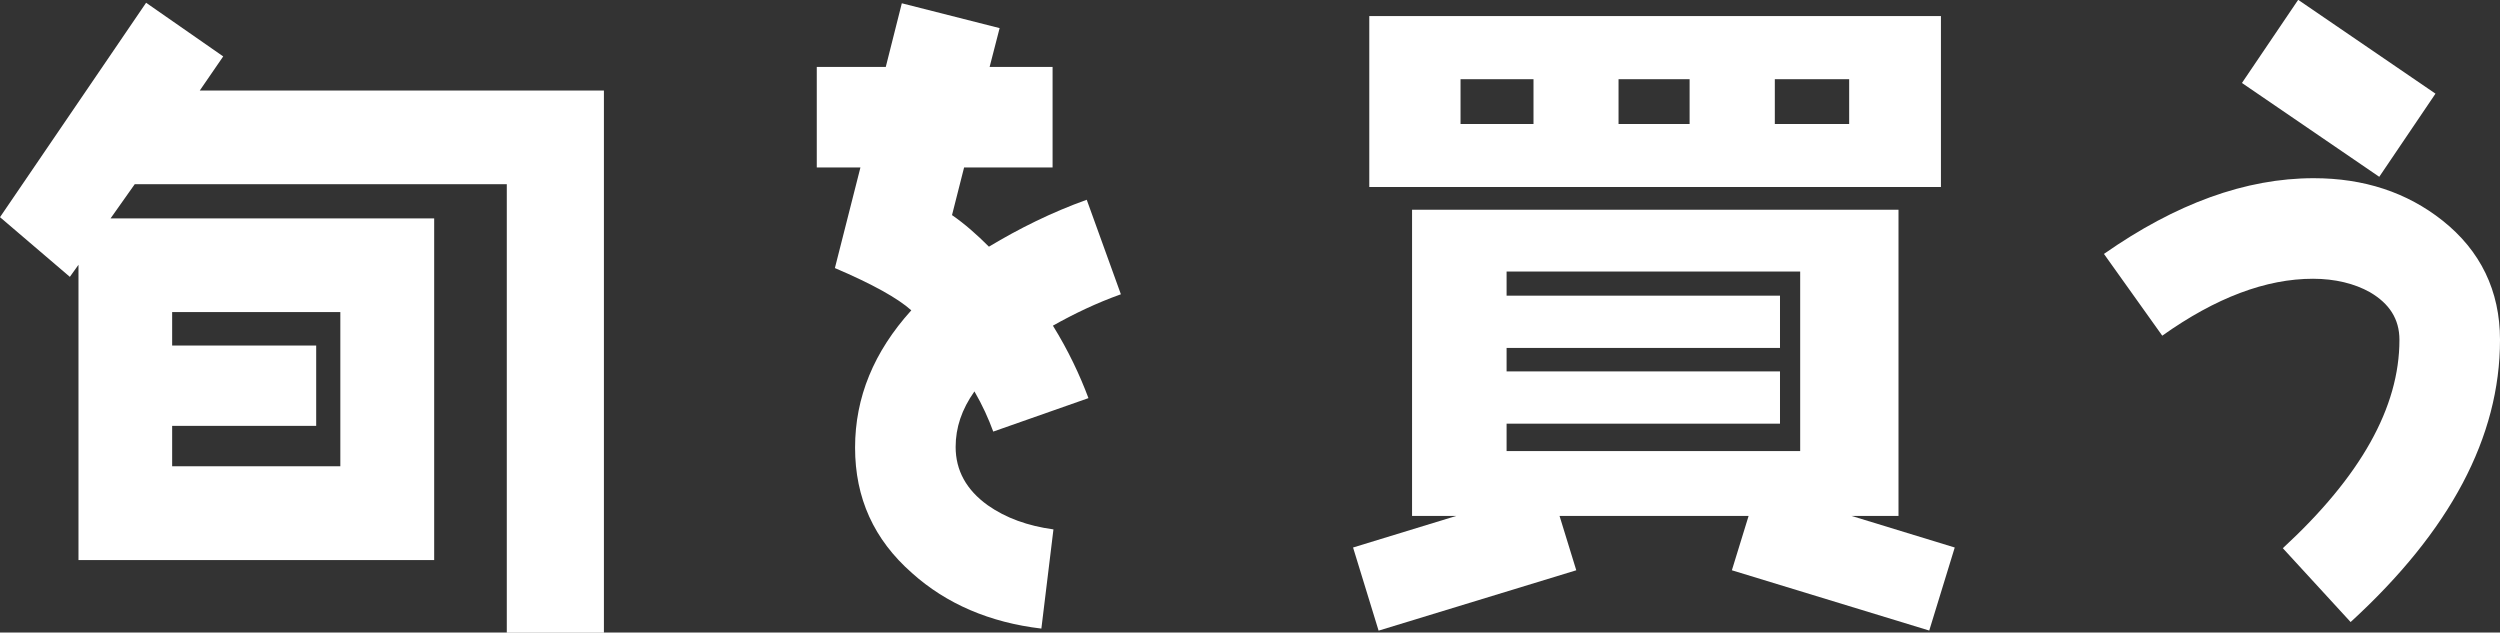 <?xml version="1.0" encoding="UTF-8"?><svg id="_レイヤー_2" xmlns="http://www.w3.org/2000/svg" viewBox="0 0 144.93 36.67"><rect x="0" y="0" width="144.93" height="36.67" fill="#333333" stroke="none"/><defs><style>.cls-1{fill:#fff;}</style></defs><g id="_レイヤー_1-2"><path class="cls-1" d="m6.41,12.66h18.76v19.81H4.55V15.35l-.5.7L0,12.59,8.47.16l4.47,3.11-1.36,1.98h23.43v31.43h-5.63V10.68H7.81l-1.4,1.98Zm3.57,14.37h9.75v-8.94h-9.75v1.94h8.35v4.66h-8.35v2.33Z"/><path class="cls-1" d="m61.04,18.88c.89,1.44,1.55,2.84,2.06,4.2l-5.52,1.94c-.27-.74-.62-1.52-1.09-2.33-.74,1.05-1.09,2.1-1.09,3.22,0,1.36.62,2.49,1.86,3.38,1.05.74,2.33,1.2,3.81,1.4l-.7,5.75c-2.99-.35-5.52-1.44-7.5-3.22-2.21-1.94-3.3-4.35-3.3-7.27s1.09-5.56,3.26-7.96c-.78-.7-2.25-1.52-4.43-2.45l1.48-5.83h-2.53V3.88h4l.93-3.69,5.67,1.44-.58,2.25h3.65v5.83h-5.13l-.7,2.76c.74.51,1.44,1.13,2.14,1.83,1.75-1.05,3.61-1.98,5.67-2.72l1.98,5.48c-1.4.5-2.72,1.13-3.96,1.83Z"/><path class="cls-1" d="m111.86,36.56l-11.46-3.5.97-3.15h-10.96l.97,3.15-11.46,3.5-1.48-4.82,5.98-1.83h-2.56V12.16h28.2v17.75h-2.72l5.98,1.83-1.48,4.82Zm-32.48-25.72V.93h33.14v9.91h-33.14Zm9.52-6.25h-4.23v2.6h4.23v-2.6Zm15.46,11.15h-17.02v1.4h15.85v3.03h-15.85v1.36h15.85v3.03h-15.85v1.59h17.02v-10.41Zm-6.41-11.15h-4.12v2.6h4.12v-2.6Zm9.25,0h-4.31v2.6h4.31v-2.6Z"/><path class="cls-1" d="m136.26,36.05l-3.92-4.27c4.51-4.16,6.76-8.16,6.76-12.08,0-1.2-.58-2.1-1.71-2.76-.89-.5-2.02-.78-3.3-.78-2.72,0-5.63,1.09-8.74,3.3l-3.38-4.74c4.16-2.91,8.2-4.39,12.16-4.39,2.91,0,5.4.82,7.46,2.45,2.21,1.75,3.34,4.08,3.34,6.92,0,5.63-2.88,11.07-8.66,16.36Zm1.67-25.8l-7.96-5.44,3.26-4.82,7.96,5.44-3.26,4.82Z"/></g></svg>